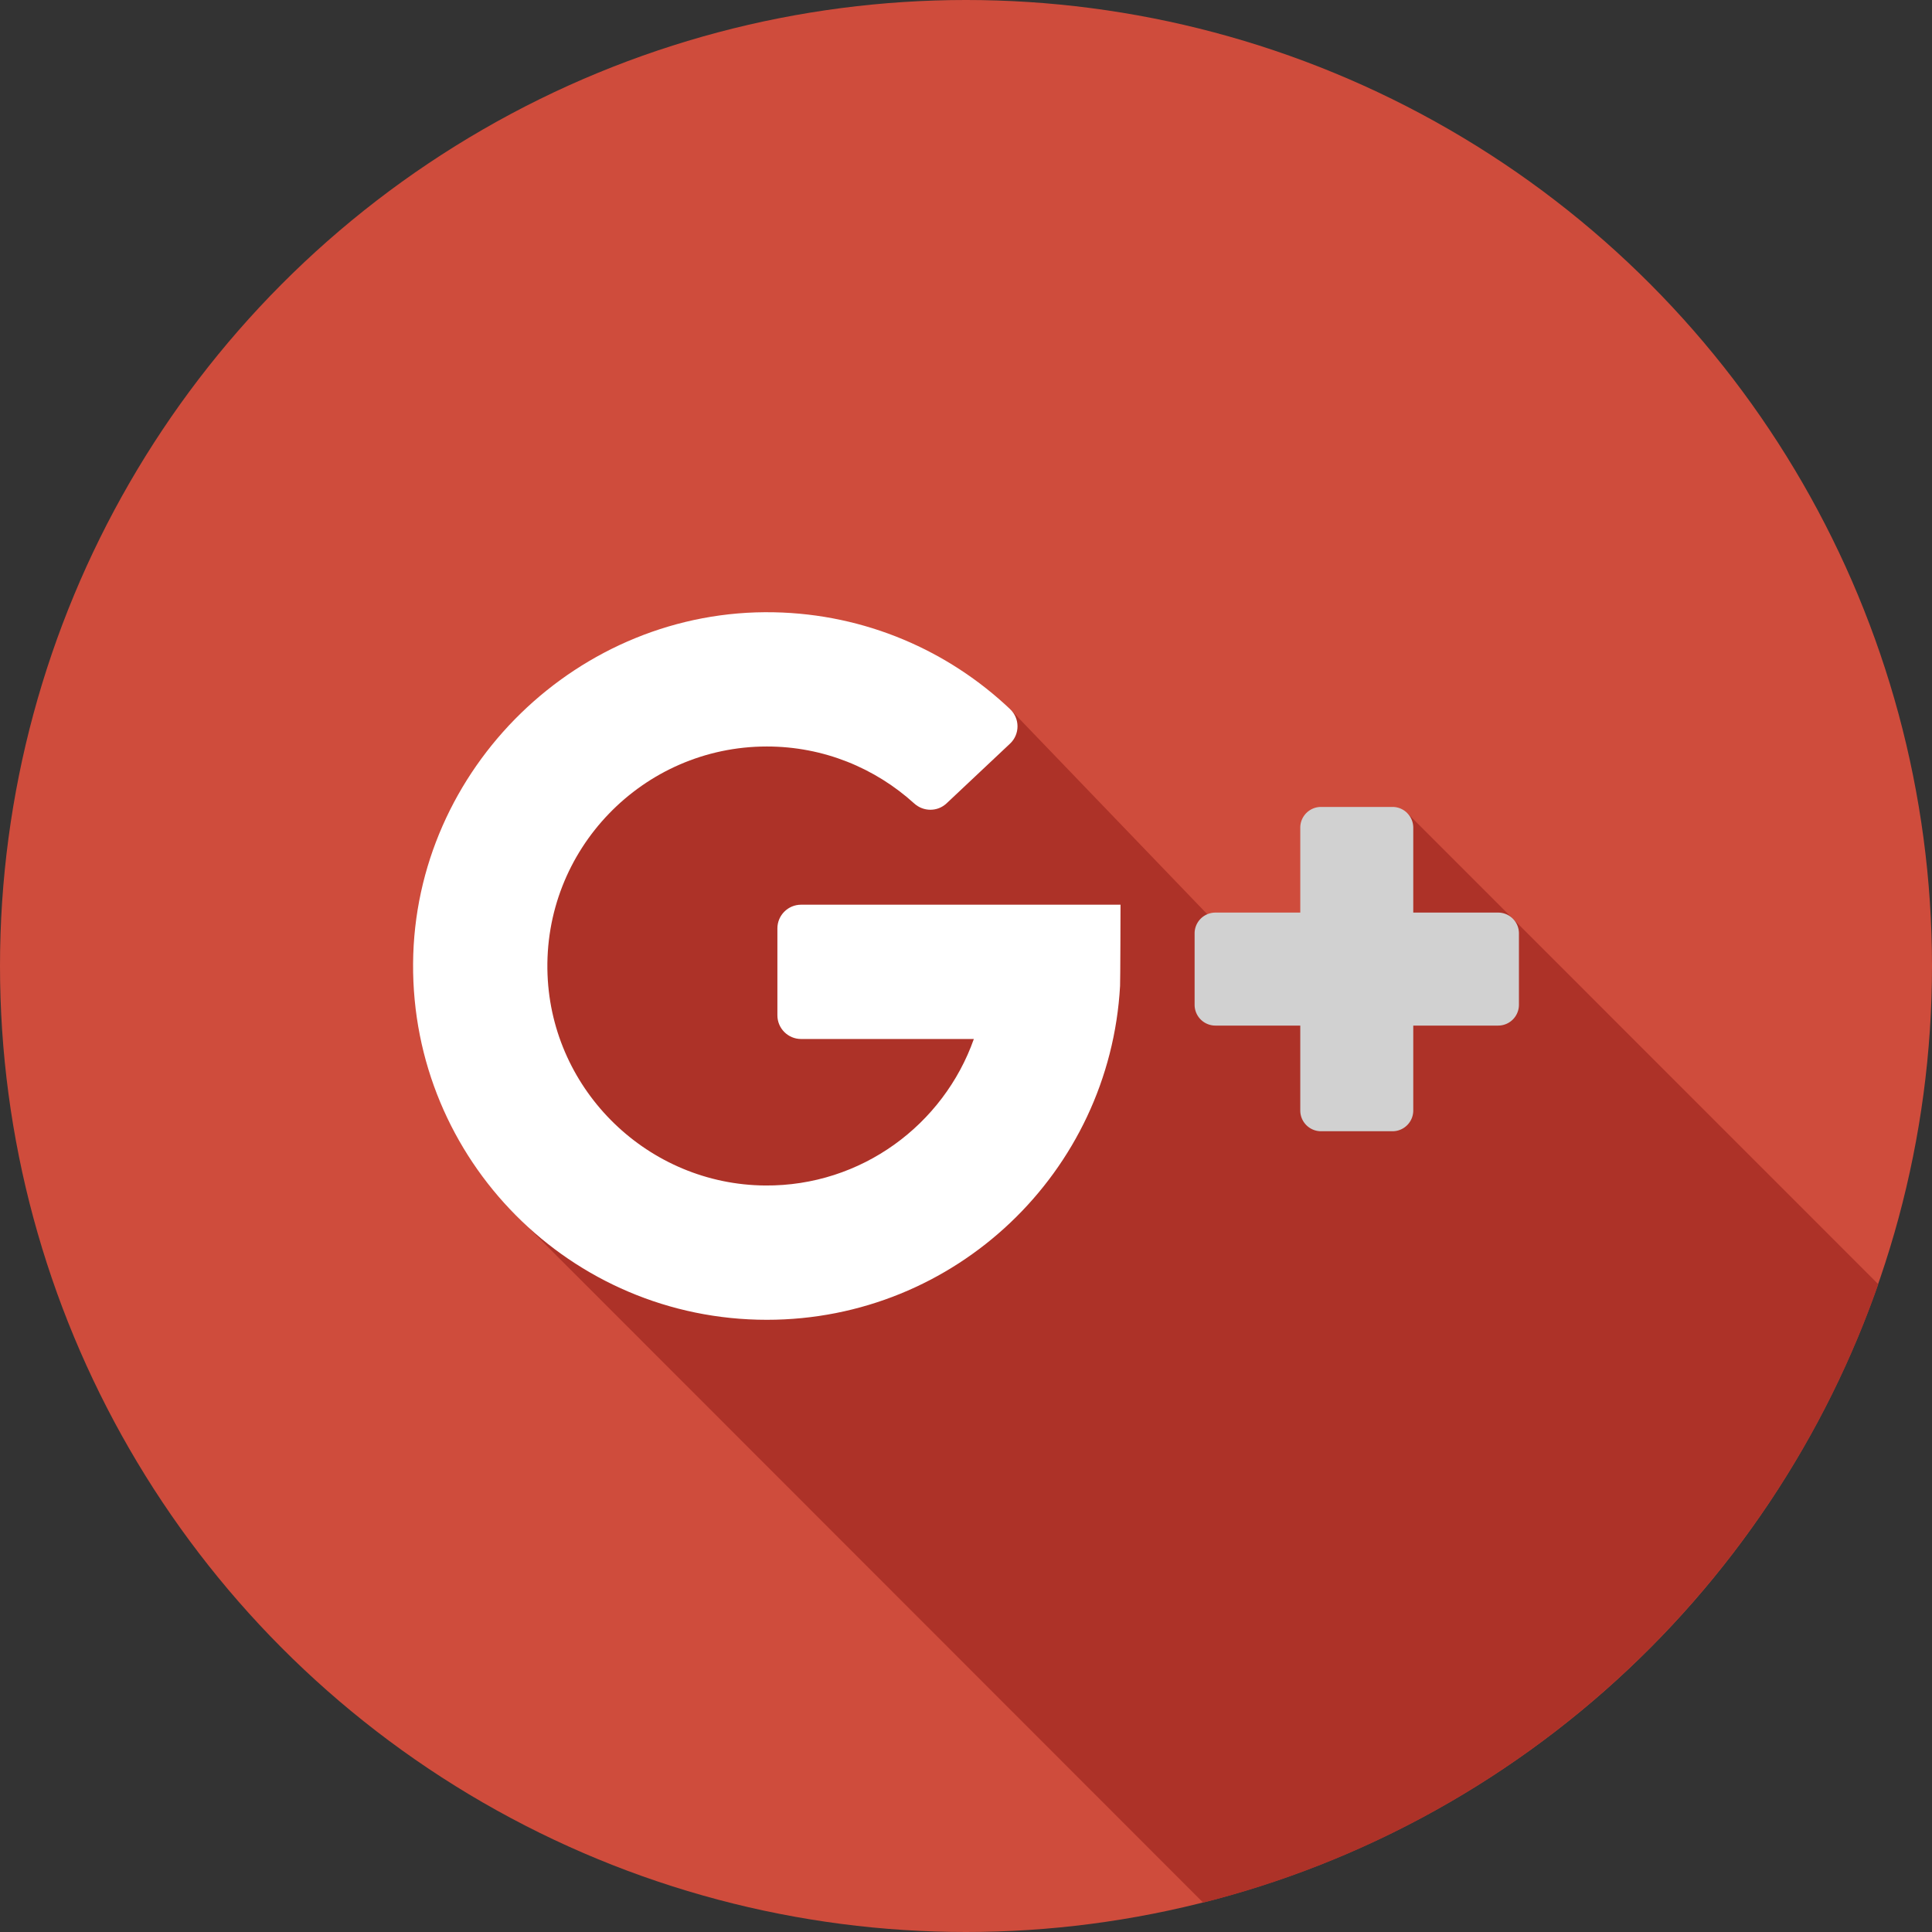 <svg xmlns="http://www.w3.org/2000/svg" viewBox="0 0 512 512"><rect x="0" y="0" width="512" height="512" fill="#333333" stroke="none"/><circle cx="256" cy="256" r="256" fill="#cf4c3c"/><path d="M372.97 215.51l-36.52 43.94-68.763-71.518h-95.008l-38.453 41.637v89.912L318.85 504.217c83.594-21.102 150.816-83.318 178.916-163.887L372.97 215.51z" fill="#ad3228"/><path d="M212.29 275.344h45.79c-8.037 22.72-29.806 39.012-55.287 38.826-30.92-.228-56.49-24.964-57.69-55.863-1.286-33.12 25.285-60.478 58.123-60.478 15.017 0 28.72 5.723 39.05 15.098 2.448 2.22 6.17 2.236 8.578-.03l16.818-15.825c2.63-2.476 2.64-6.658.016-9.14-16.382-15.524-38.36-25.198-62.595-25.67-51.7-1.012-95.26 41.37-95.62 93.07-.365 52.1 41.75 94.43 93.753 94.43 50.014 0 90.87-39.16 93.605-88.485.072-.62.12-21.52.12-21.52H212.3c-3.47 0-6.282 2.813-6.282 6.282v23.024c-.001 3.47 2.812 6.282 6.28 6.282z" fill="#fff"/><path d="M374.53 241.847V219.35c0-3.04-2.463-5.504-5.504-5.504h-18.934c-3.04 0-5.506 2.463-5.506 5.504v22.497h-22.492a5.51 5.51 0 0 0-5.51 5.506v18.932a5.51 5.51 0 0 0 5.51 5.506h22.492v22.494c0 3.04 2.463 5.506 5.506 5.506h18.934c3.04 0 5.504-2.465 5.504-5.506V271.79h22.497a5.51 5.51 0 0 0 5.506-5.506v-18.932a5.51 5.51 0 0 0-5.506-5.506H374.53z" fill="#d1d1d1"/></svg>